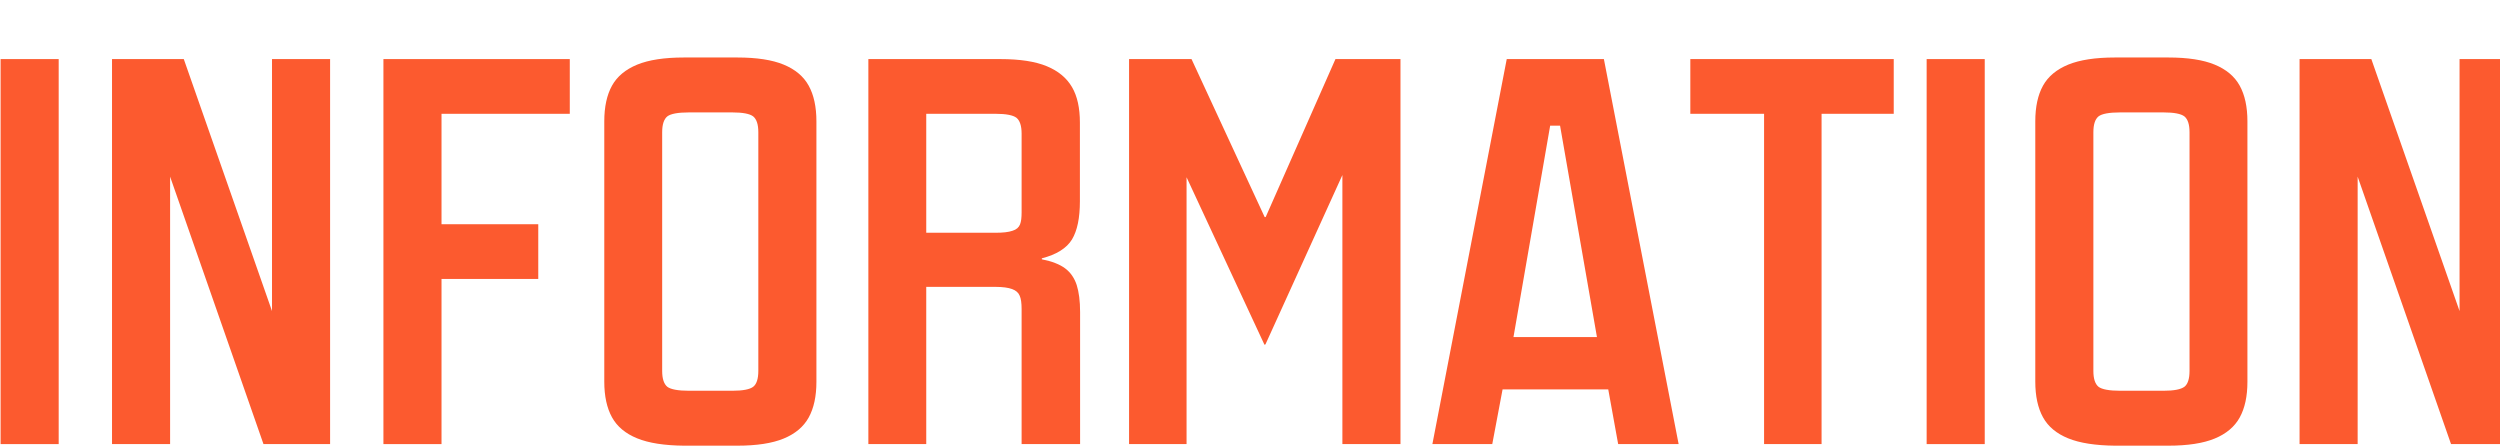 <?xml version="1.0" encoding="utf-8"?>
<!-- Generator: Adobe Illustrator 28.0.0, SVG Export Plug-In . SVG Version: 6.00 Build 0)  -->
<svg version="1.1" id="Capa_1" xmlns="http://www.w3.org/2000/svg" xmlns:xlink="http://www.w3.org/1999/xlink" x="0px" y="0px"
	 viewBox="0 0 1261 225" style="enable-background:new 0 0 1261 225;" xml:space="preserve">
<style type="text/css">
	.st0{fill:#FC5A2F;}
</style>
<g>
	<g>
		<g>
			<path class="st0" d="M0.3,29.8h29.3V224H0.3V29.8z"/>
			<path class="st0" d="M56.5,29.8h36.2l44.5,127.1V29.8h29.3V224h-33.6L85.8,89.1V224H56.5V29.8z"/>
			<path class="st0" d="M193.4,29.8h94v27.6h-64.7v55.7h48.8v27.6h-48.8V224h-29.3V29.8z"/>
			<path class="st0" d="M321.4,221.1c-5.9-2.4-10.1-5.9-12.7-10.6c-2.6-4.7-3.9-10.7-3.9-18V61.2c0-7.3,1.3-13.3,3.9-18
				c2.6-4.7,6.9-8.2,12.7-10.6c5.9-2.4,13.7-3.6,23.6-3.6h26.9c9.8,0,17.6,1.2,23.4,3.6c5.8,2.4,10,5.9,12.6,10.6
				c2.6,4.7,3.9,10.7,3.9,18v131.4c0,7.3-1.3,13.3-3.9,18c-2.6,4.7-6.8,8.2-12.6,10.6c-5.8,2.4-13.6,3.6-23.4,3.6H345
				C335.1,224.7,327.3,223.5,321.4,221.1z M379.9,195.1c1.7-1.3,2.6-4,2.6-8V66.7c0-4-0.9-6.6-2.6-8c-1.7-1.3-5.2-2-10.5-2h-21.9
				c-5.6,0-9.2,0.7-10.9,2c-1.7,1.4-2.6,4-2.6,8v120.4c0,4,0.9,6.6,2.6,8c1.7,1.3,5.4,2,10.9,2h21.9
				C374.7,197.1,378.2,196.4,379.9,195.1z"/>
			<path class="st0" d="M438,29.8h66.6c9.8,0,17.6,1.2,23.4,3.6c5.8,2.4,10,5.9,12.7,10.5c2.7,4.6,4,10.6,4,17.9v39.7
				c0,8.4-1.3,14.8-4,19.3c-2.7,4.4-7.8,7.6-15.2,9.5v0.5c5.1,1,9,2.5,11.8,4.6c2.8,2.1,4.7,5,5.8,8.4c1.1,3.5,1.7,8,1.7,13.6V224
				h-29.5v-68.1c0-3-0.3-5.3-1-6.8c-0.6-1.5-1.9-2.6-3.8-3.3c-1.9-0.7-4.7-1.1-8.3-1.1h-35V224H438V29.8z M510.7,116.4
				c2-0.6,3.2-1.7,3.8-3.2c0.6-1.5,0.8-3.5,0.8-6.1V67.4c0-4-0.9-6.6-2.6-8c-1.7-1.3-5.2-2-10.5-2h-35v60h35
				C505.9,117.4,508.7,117.1,510.7,116.4z"/>
			<path class="st0" d="M569.6,29.8H601l36.9,79.7h0.5l35.2-79.7h32.8V224h-29.3V88.3l-38.8,85.4l-0.5,0.2l-39.3-84.5V224h-29V29.8z
				"/>
			<path class="st0" d="M760,29.8h49L846.7,224h-30.5l-5-27.6h-53.3l-5.2,27.6h-30.2L760,29.8z M805.5,170L786.9,63.4h-5L763.4,170
				H805.5z"/>
			<path class="st0" d="M889.7,57.4h-37.1V29.8h102.6v27.6h-36.4V224h-29V57.4z"/>
			<path class="st0" d="M971.8,29.8h29.3V224h-29.3V29.8z"/>
			<path class="st0" d="M1043.2,221.1c-5.9-2.4-10.1-5.9-12.7-10.6c-2.6-4.7-3.9-10.7-3.9-18V61.2c0-7.3,1.3-13.3,3.9-18
				c2.6-4.7,6.9-8.2,12.7-10.6c5.9-2.4,13.7-3.6,23.6-3.6h26.9c9.8,0,17.6,1.2,23.4,3.6c5.8,2.4,10,5.9,12.6,10.6
				c2.6,4.7,3.9,10.7,3.9,18v131.4c0,7.3-1.3,13.3-3.9,18c-2.6,4.7-6.8,8.2-12.6,10.6c-5.8,2.4-13.6,3.6-23.4,3.6h-26.9
				C1057,224.7,1049.1,223.5,1043.2,221.1z M1101.8,195.1c1.7-1.3,2.6-4,2.6-8V66.7c0-4-0.9-6.6-2.6-8c-1.7-1.3-5.2-2-10.5-2h-21.9
				c-5.6,0-9.2,0.7-10.9,2c-1.7,1.4-2.6,4-2.6,8v120.4c0,4,0.9,6.6,2.6,8c1.7,1.3,5.4,2,10.9,2h21.9
				C1096.6,197.1,1100,196.4,1101.8,195.1z"/>
			<path class="st0" d="M1159.9,29.8h36.2l44.5,127.1V29.8h29.3V224h-33.6l-47.1-134.9V224h-29.3V29.8z"/>
		</g>
	</g>
</g>
</svg>
